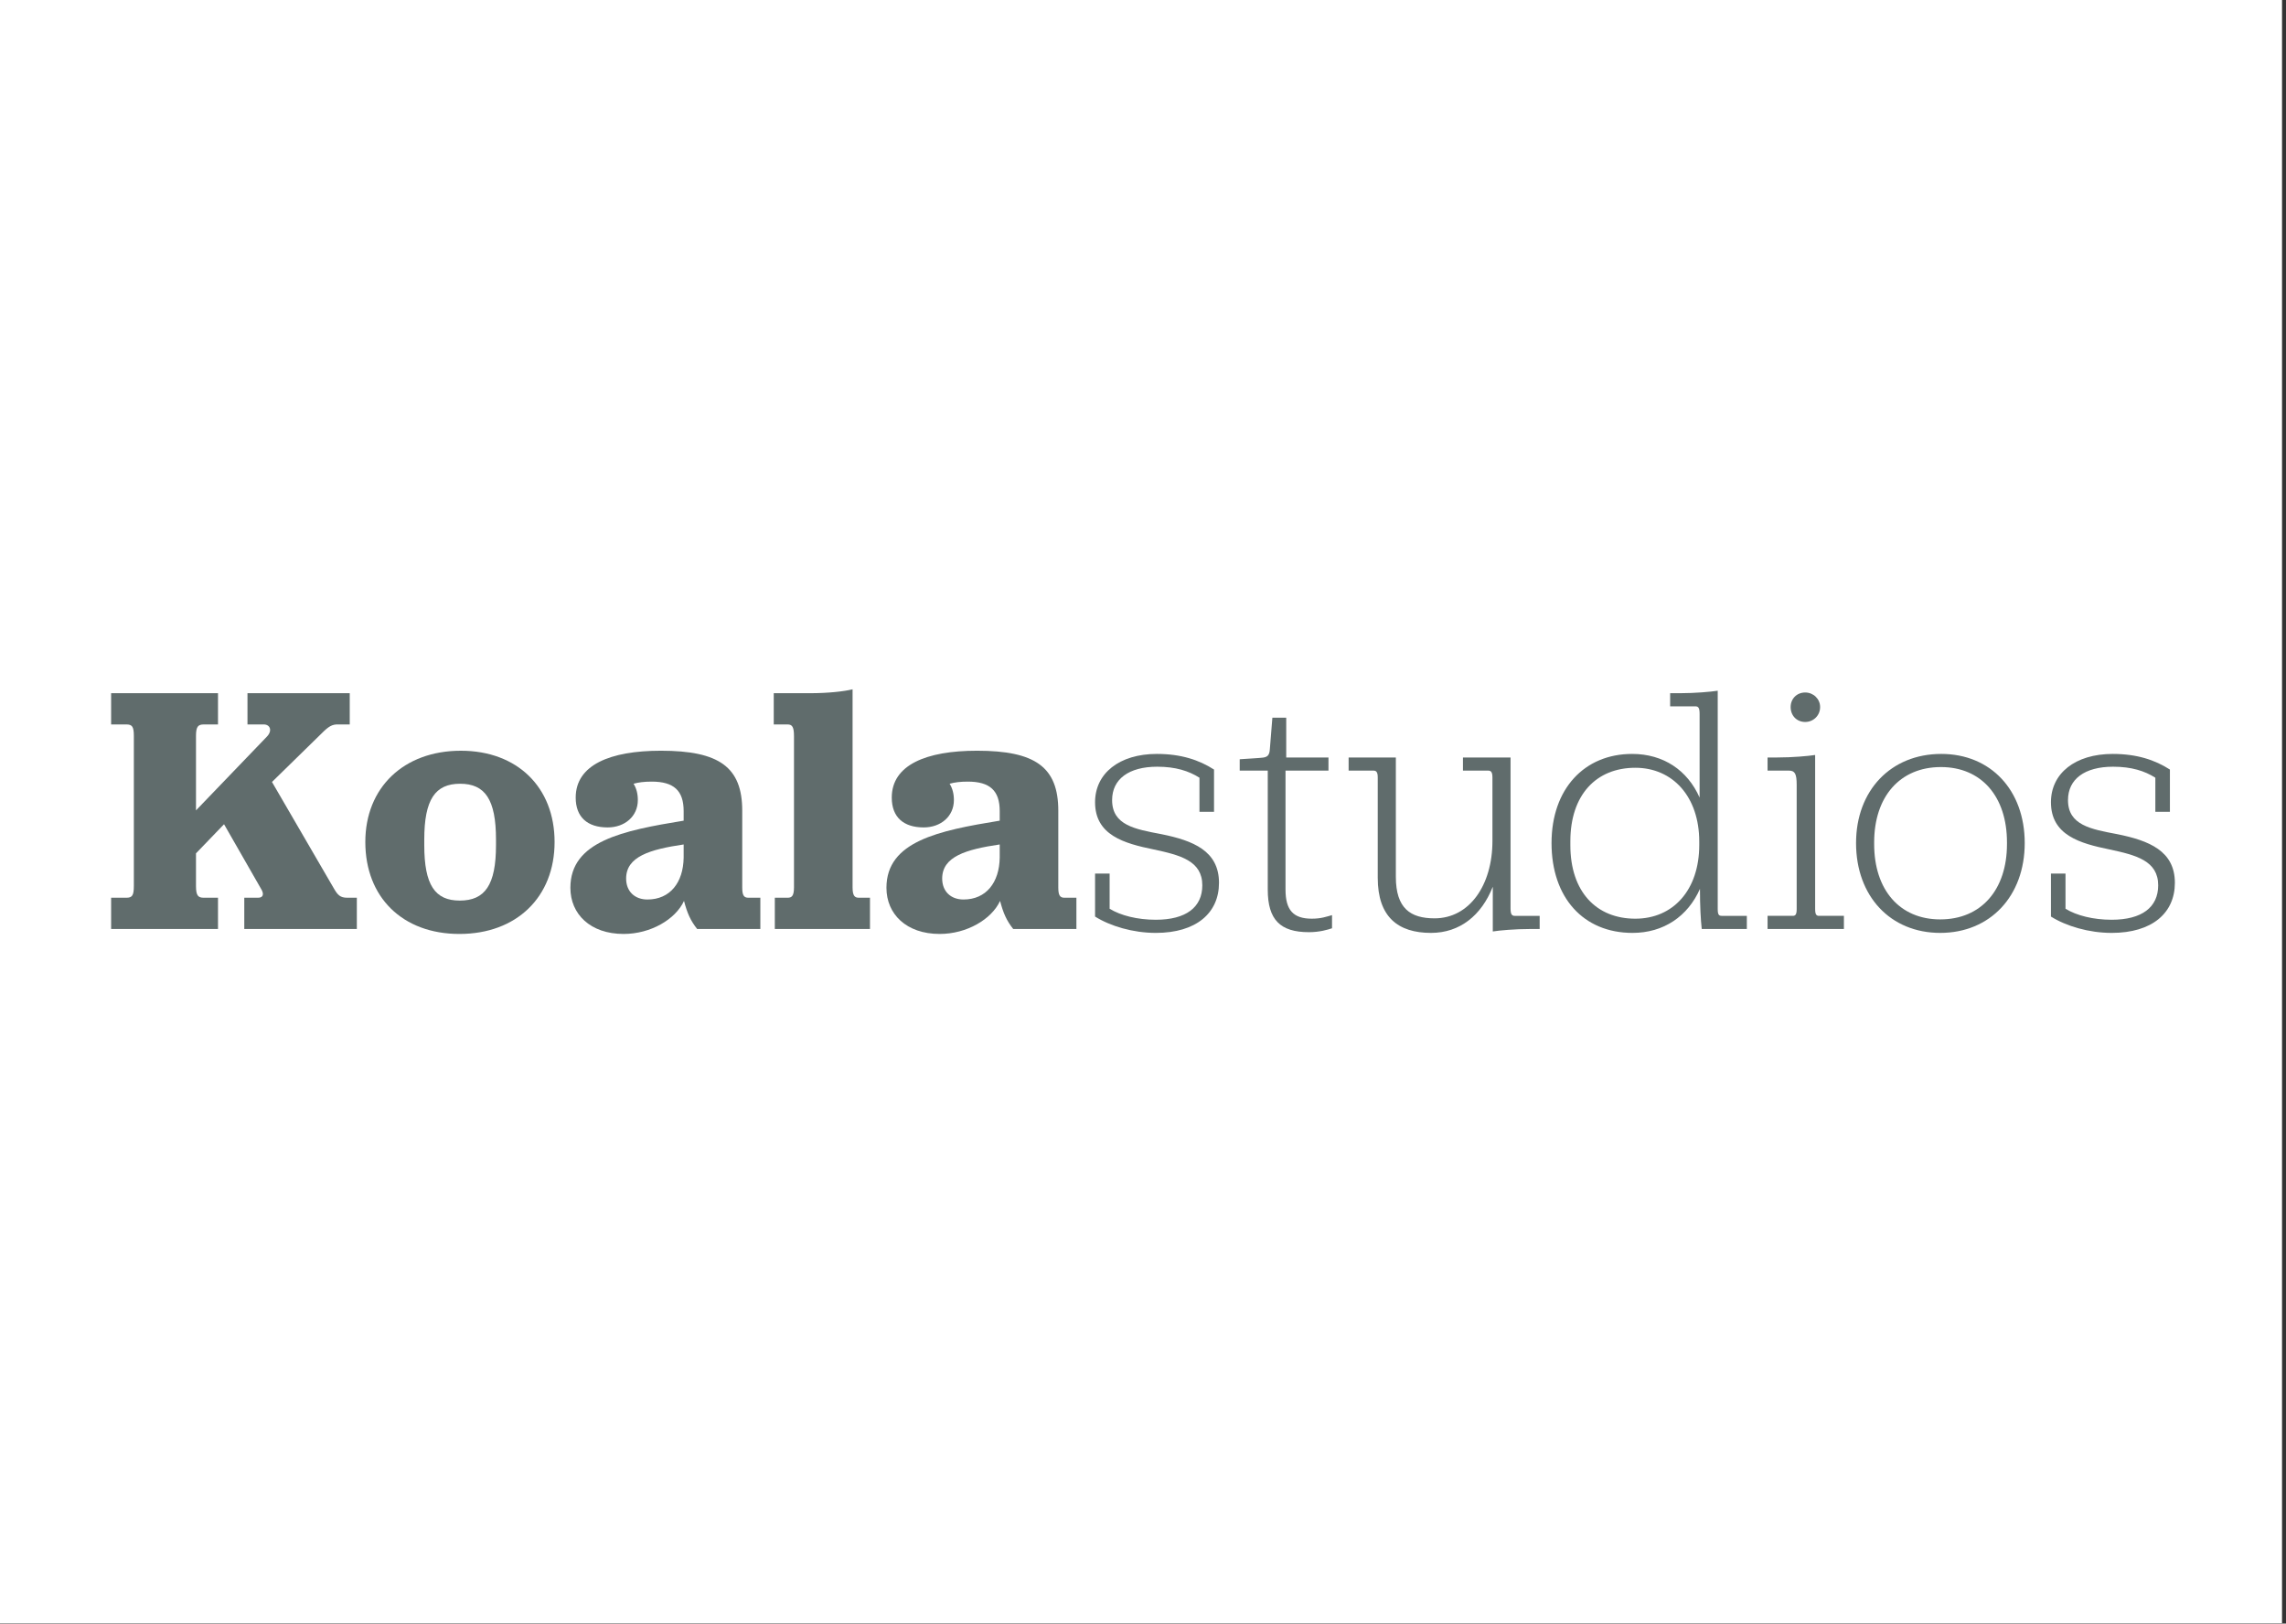 <?xml version="1.0" encoding="UTF-8" standalone="no"?>
<svg xmlns="http://www.w3.org/2000/svg" xmlns:xlink="http://www.w3.org/1999/xlink" xmlns:serif="http://www.serif.com/" width="100%" height="100%" viewBox="0 0 4800 3409" version="1.1" xml:space="preserve" style="fill-rule:evenodd;clip-rule:evenodd;stroke-linejoin:round;stroke-miterlimit:2;">
  <rect x="0" y="0" width="4800" height="3409" fill="#333333" stroke="none"/>
  <rect id="Products-Retina" serif:id="Products Retina" x="0" y="0" width="4800" height="3408.33" style="fill:none;"></rect>
  <clipPath id="_clip1">
    <rect x="0" y="0" width="4800" height="3408.33"></rect>
  </clipPath>
  <g clip-path="url(#_clip1)">
    <rect x="0" y="0" width="4791.67" height="3408.33" style="fill:#fff;"></rect>
    <g id="Calque-1" serif:id="Calque 1"></g>
    <g>
      <path d="M233.333,1884.97l32.06,-0c11.925,-0 15.656,-4.464 15.656,-24.599l-0,-315.388c-0,-19.386 -3.731,-23.85 -15.656,-23.85l-32.06,-0l0,-65.619l224.421,-0l0,65.619l-29.828,-0c-11.925,-0 -16.389,4.464 -16.389,23.85l0,156.57l148.36,-154.323c12.674,-12.674 7.461,-26.097 -5.962,-26.097l-34.292,-0l-0,-65.619l214.727,-0l0,65.619l-23.1,-0c-14.173,-0.749 -21.634,4.464 -36.54,19.386l-103.641,101.393l130.472,224.421c7.461,12.674 12.674,18.637 27.596,18.637l20.12,-0l-0,65.619l-236.346,-0l-0,-65.619l29.063,-0c11.207,-0 11.941,-8.195 7.461,-16.389l-79.027,-137.949l-58.891,61.139l0,68.6c0,20.135 4.464,24.599 16.389,24.599l29.828,-0l0,65.619l-224.421,-0l0,-65.619Z" style="fill:#606c6c;fill-rule:nonzero;"></path>
      <path d="M767.076,1767.92c0,-114.084 80.525,-191.611 200.571,-191.611c118.548,-0 196.841,76.778 196.841,191.611c-0,115.566 -79.792,193.094 -199.822,193.094c-119.297,0 -197.59,-76.794 -197.59,-193.094m274.385,6.712l-0,-11.941c-0,-84.24 -23.117,-117.065 -75.312,-117.065c-52.196,0 -75.296,32.825 -75.296,117.065l-0,11.941c-0,83.49 22.367,116.315 74.546,116.315c52.945,0 76.062,-32.825 76.062,-116.315" style="fill:#606c6c;fill-rule:nonzero;"></path>
      <path d="M1330.34,1645.63c5.963,9.693 8.944,20.884 8.944,34.292c0,34.308 -27.58,57.424 -63.371,57.424c-42.502,0 -67.101,-21.618 -67.101,-62.637c-0,-68.585 72.314,-98.413 178.953,-98.413c122.262,0 170.727,34.308 170.727,126.009l-0,161.05c-0,15.655 2.981,21.618 12.674,21.618l25.348,-0l0,65.618l-132.704,0c-14.173,-17.903 -20.884,-33.558 -27.58,-58.907c-17.904,38.772 -70.099,69.334 -126.774,69.334c-70.067,-0 -111.82,-41.753 -111.82,-96.93c0,-97.663 109.604,-120.03 237.844,-140.915l0,-20.119c0,-43.252 -20.884,-61.888 -67.101,-61.888c-15.671,-0 -27.596,1.498 -38.039,4.464m105.14,155.103l0,-27.596c-70.847,10.426 -120.795,25.348 -120.795,71.565c0,26.847 17.903,44.001 44.734,44.001c47.716,0 75.312,-35.791 76.061,-87.97" style="fill:#606c6c;fill-rule:nonzero;"></path>
      <path d="M1626.91,1884.97l26.847,-0c8.195,-0 13.408,-2.965 13.408,-21.602l-0,-317.636c-0,-19.386 -3.715,-24.599 -13.408,-24.599l-29.095,-0l0,-65.619l76.061,-0c38.039,-0 71.582,-3.731 89.469,-8.194l0,416.048c0,18.637 5.213,21.602 13.424,21.602l23.116,-0l-0,65.619l-199.822,-0l0,-65.619Z" style="fill:#606c6c;fill-rule:nonzero;"></path>
      <path d="M1993.99,1645.63c5.962,9.693 8.944,20.884 8.944,34.292c-0,34.308 -27.581,57.424 -63.371,57.424c-42.503,0 -67.102,-21.618 -67.102,-62.637c0,-68.585 72.315,-98.413 178.953,-98.413c122.262,0 170.727,34.308 170.727,126.009l0,161.05c0,15.655 2.981,21.618 12.674,21.618l25.349,-0l-0,65.618l-132.705,0c-14.172,-17.903 -20.884,-33.558 -27.58,-58.907c-17.919,38.772 -70.099,69.334 -126.774,69.334c-70.066,-0 -111.82,-41.753 -111.82,-96.93c0,-97.663 109.604,-120.03 237.845,-140.915l-0,-20.119c-0,-43.252 -20.885,-61.888 -67.102,-61.888c-15.671,-0 -27.596,1.498 -38.038,4.464m105.14,155.103l-0,-27.596c-70.848,10.426 -120.812,25.348 -120.812,71.565c0,26.847 17.92,44.001 44.751,44.001c47.715,0 75.312,-35.791 76.061,-87.97" style="fill:#606c6c;fill-rule:nonzero;"></path>
      <path d="M2299.35,1834.28l30.577,-0l0,73.813c23.101,14.173 58.142,23.116 96.93,23.116c63.371,0 97.663,-26.113 97.663,-72.33c0,-51.446 -46.217,-63.371 -102.143,-75.312c-61.888,-12.674 -123.027,-29.812 -123.027,-99.146c-0,-60.389 50.713,-101.409 129.739,-101.409c50.697,-0 88.719,12.674 120.046,32.809l0,88.72l-30.577,-0l-0,-71.582c-22.367,-14.172 -49.948,-23.1 -88.72,-23.1c-59.656,-0 -94.697,26.098 -94.697,70.067c-0,52.96 48.464,61.139 103.641,71.597c66.352,13.407 120.779,35.041 120.779,102.143c0,63.371 -47.715,105.14 -132.704,105.14c-47.715,-0 -95.431,-14.173 -127.507,-34.308l-0,-90.218Z" style="fill:#606c6c;fill-rule:nonzero;"></path>
      <path d="M2661.96,1867.83l-0,-249.77l-58.892,0l0,-23.865c0,-0 47.716,-2.998 43.97,-2.998c14.172,-0.717 18.652,-4.463 19.401,-19.37l5.214,-64.869l29.078,-0l0,83.522l88.72,-0l-0,27.58l-90.202,0l-0,249.77c-0,43.251 16.389,61.139 55.176,61.139c20.12,-0 31.311,-4.464 42.487,-7.461l-0,27.596c-8.944,2.981 -26.098,8.194 -48.465,8.194c-60.39,0 -86.487,-26.082 -86.487,-89.468" style="fill:#606c6c;fill-rule:nonzero;"></path>
      <path d="M3213.5,1950.59c-32.06,-0 -65.603,2.981 -79.027,5.213l0,-93.933c-23.865,60.39 -69.349,96.93 -129.739,96.93c-69.333,0 -111.835,-33.574 -111.835,-115.566l-0,-211.029c-0,-11.925 -3.731,-14.141 -8.944,-14.141l-52.195,-0l-0,-27.597l99.161,0l0,250.519c0,66.352 30.562,87.237 81.274,87.237c73.064,-0 121.529,-69.35 121.529,-162.549l0,-133.469c0,-11.925 -3.714,-14.141 -8.944,-14.141l-52.944,-0l-0,-27.597l99.911,0l-0,316.122c-0,12.674 2.248,16.421 8.943,16.421l52.212,-0l-0,27.58l-19.402,-0Z" style="fill:#606c6c;fill-rule:nonzero;"></path>
      <path d="M3257.82,1770.15c-0,-113.319 68.6,-187.132 169.244,-187.132c65.619,0 116.316,34.292 141.664,91.701l0,-175.223c0,-12.658 -2.232,-16.405 -8.944,-16.405l-52.928,0l-0,-27.58l20.868,-0c31.327,-0 64.87,-2.981 79.043,-5.213l-0,458.535c-0,12.674 2.965,14.172 8.943,14.172l52.196,0l-0,27.581l-94.698,-0c-2.232,-20.12 -3.731,-48.465 -3.731,-84.256c-25.348,57.425 -76.045,92.466 -141.664,92.466c-102.892,-0 -169.993,-73.829 -169.993,-188.646m310.175,3.73l-0,-6.711c-0,-94.682 -55.926,-155.088 -134.219,-155.088c-82.008,0 -136.435,56.675 -136.435,154.354l-0,8.195c-0,97.663 54.427,154.338 136.435,154.338c79.042,-0 134.219,-59.641 134.219,-155.088" style="fill:#606c6c;fill-rule:nonzero;"></path>
      <path d="M3711.42,1923l52.928,-0c5.213,-0 8.211,-2.248 8.211,-14.173l-0,-260.961c-0,-23.101 -3.731,-29.812 -16.405,-29.812l-44.734,-0l-0,-27.581l20.135,0c32.044,0 65.603,-2.997 79.775,-5.245l0,323.599c0,11.925 2.982,14.173 8.195,14.173l52.195,-0l0,27.58l-160.3,-0l-0,-27.58Zm48.464,-438.416c0,-17.138 12.675,-30.561 30.562,-30.561c17.154,-0 31.311,13.423 31.311,30.561c-0,17.887 -14.157,31.327 -31.311,31.327c-17.887,-0 -30.562,-13.44 -30.562,-31.327" style="fill:#606c6c;fill-rule:nonzero;"></path>
      <path d="M3897.23,1770.15c-0,-110.353 73.064,-187.132 178.953,-187.132c103.641,0 175.207,76.045 175.207,187.132c-0,111.102 -72.315,188.646 -177.455,188.646c-104.375,-0 -176.705,-76.794 -176.705,-188.646m316.886,2.248l0,-3.747c0,-96.164 -53.678,-158.053 -138.682,-158.053c-86.488,0 -140.166,62.622 -140.166,158.053l0,3.747c0,96.18 53.678,158.068 138.667,158.068c86.503,0 140.181,-62.637 140.181,-158.068" style="fill:#606c6c;fill-rule:nonzero;"></path>
      <path d="M4306.45,1834.28l30.578,-0l-0,73.813c23.1,14.173 58.141,23.116 96.929,23.116c63.371,0 97.663,-26.113 97.663,-72.33c0,-51.446 -46.217,-63.371 -102.143,-75.312c-61.888,-12.674 -123.027,-29.812 -123.027,-99.146c0,-60.389 50.713,-101.409 129.739,-101.409c50.697,-0 88.72,12.674 120.046,32.809l0,88.72l-30.577,-0l-0,-71.582c-22.367,-14.172 -49.948,-23.1 -88.719,-23.1c-59.657,-0 -94.698,26.098 -94.698,70.067c-0,52.96 48.465,61.139 103.641,71.597c66.352,13.407 120.78,35.041 120.78,102.143c-0,63.371 -47.716,105.14 -132.705,105.14c-47.715,-0 -95.431,-14.173 -127.507,-34.308l0,-90.218Z" style="fill:#606c6c;fill-rule:nonzero;"></path>
    </g>
  </g>
</svg>

